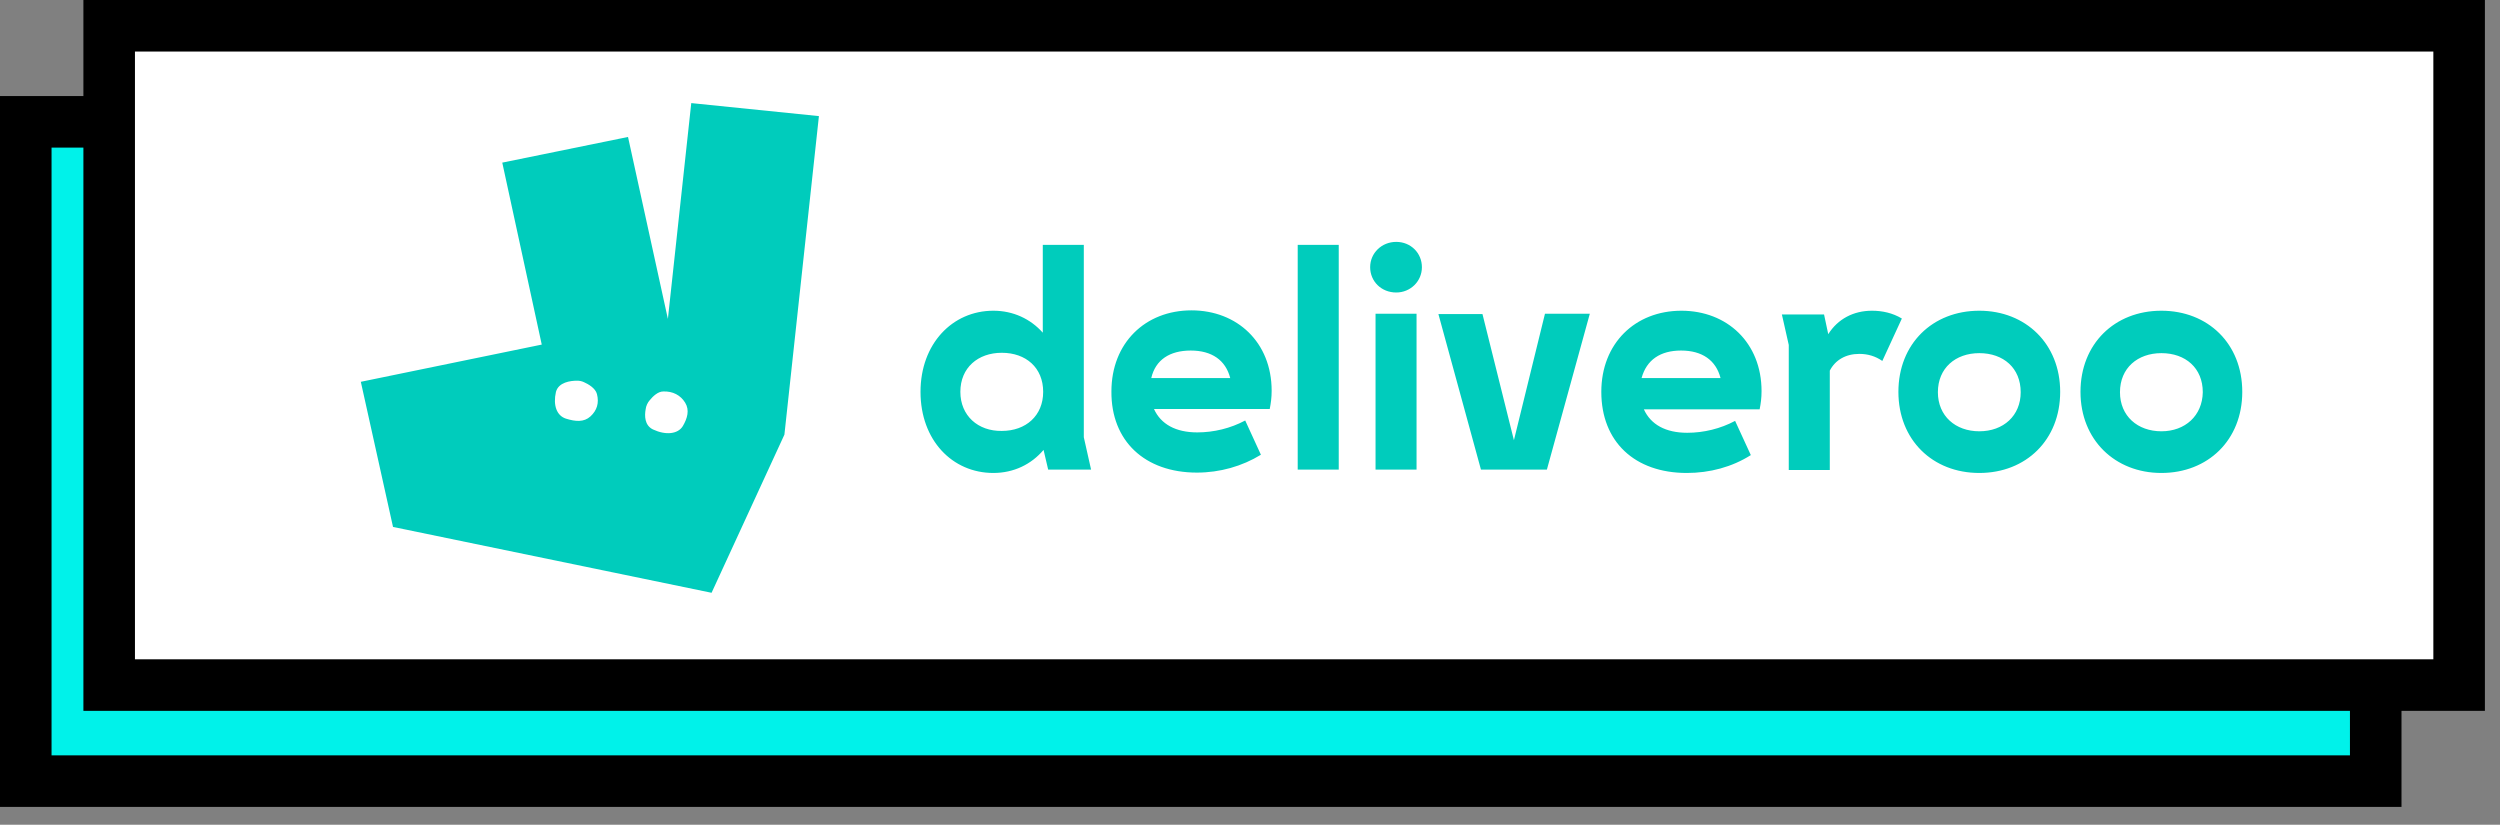 <svg width="97" height="32" viewBox="0 0 97 32" fill="none" xmlns="http://www.w3.org/2000/svg">
<rect x="0" y="0" width="97" height="32" fill="#808080" stroke="none"/>
<path d="M1 4.727H92.178V30.308H1V4.727Z" fill="#00F2EA" stroke="black" stroke-width="2"/>
<path d="M4.236 1H95.414V26.581H4.236V1Z" fill="white" stroke="black" stroke-width="2"/>
<path d="M40.669 18.221H42.334L42.052 16.965V9.501H40.46V12.908C39.984 12.374 39.315 12.056 38.542 12.056C36.95 12.056 35.716 13.341 35.716 15.204C35.716 17.081 36.95 18.351 38.542 18.351C39.33 18.351 40.014 18.019 40.49 17.456L40.669 18.221ZM72.141 13.731C72.468 13.731 72.766 13.818 73.034 14.005L73.792 12.359C73.435 12.143 73.034 12.056 72.632 12.056C71.918 12.056 71.308 12.374 70.936 12.966L70.773 12.201H69.137L69.404 13.384V18.236H70.996V14.381C71.204 13.976 71.606 13.731 72.141 13.731ZM76.797 16.734C75.874 16.734 75.19 16.142 75.19 15.218C75.19 14.28 75.874 13.702 76.797 13.702C77.734 13.702 78.403 14.28 78.403 15.218C78.403 16.128 77.734 16.734 76.797 16.734ZM37.262 15.204C37.262 14.265 37.947 13.688 38.869 13.688C39.806 13.688 40.475 14.265 40.475 15.204C40.475 16.128 39.806 16.72 38.869 16.72C37.947 16.734 37.262 16.128 37.262 15.204ZM83.862 16.734C82.939 16.734 82.255 16.142 82.255 15.218C82.255 14.28 82.939 13.702 83.862 13.702C84.799 13.702 85.468 14.28 85.468 15.218C85.453 16.128 84.784 16.734 83.862 16.734ZM46.202 13.601C47.02 13.601 47.555 13.976 47.733 14.669H44.669C44.833 13.962 45.383 13.601 46.202 13.601ZM65.225 13.601C66.043 13.601 66.578 13.976 66.757 14.669H63.693C63.886 13.962 64.422 13.601 65.225 13.601ZM57.461 18.221H60.019L61.685 12.172H59.945L58.74 17.081L57.52 12.186H55.81L57.461 18.221ZM53.371 18.221H54.962V12.172H53.371V18.221ZM46.44 18.337C47.332 18.337 48.195 18.091 48.923 17.644L48.314 16.315C47.748 16.619 47.094 16.777 46.454 16.777C45.621 16.777 45.041 16.46 44.774 15.868H49.266C49.31 15.637 49.34 15.435 49.34 15.16C49.34 13.283 48.001 12.042 46.231 12.042C44.431 12.042 43.123 13.312 43.123 15.189C43.108 17.109 44.417 18.337 46.44 18.337ZM87 15.204C87 13.327 85.661 12.056 83.862 12.056C82.047 12.056 80.723 13.341 80.723 15.204C80.723 17.066 82.062 18.351 83.862 18.351C85.661 18.351 87 17.081 87 15.204ZM65.448 18.351C66.341 18.351 67.203 18.12 67.932 17.658L67.322 16.33C66.757 16.633 66.103 16.792 65.463 16.792C64.63 16.792 64.05 16.474 63.782 15.882H68.274C68.319 15.651 68.348 15.449 68.348 15.175C68.348 13.298 67.01 12.056 65.24 12.056C63.44 12.056 62.131 13.327 62.131 15.204C62.131 17.138 63.425 18.351 65.448 18.351ZM76.797 18.351C78.611 18.351 79.935 17.066 79.935 15.204C79.935 13.341 78.596 12.056 76.797 12.056C74.982 12.056 73.658 13.341 73.658 15.204C73.658 17.066 74.982 18.351 76.797 18.351ZM50.351 18.221H51.943V9.501H50.351V18.221ZM54.174 11.349C54.724 11.349 55.17 10.916 55.17 10.367C55.17 9.818 54.739 9.385 54.174 9.385C53.609 9.385 53.162 9.818 53.162 10.367C53.162 10.916 53.594 11.349 54.174 11.349ZM26.821 4L25.914 12.374L24.367 5.314L19.488 6.31L21.02 13.37L14 14.814L15.249 20.445L27.609 23L30.435 16.864L31.774 4.505L26.821 4ZM22.909 16.157C22.657 16.387 22.329 16.359 21.957 16.243C21.6 16.128 21.452 15.723 21.571 15.204C21.675 14.828 22.136 14.771 22.389 14.771C22.478 14.771 22.567 14.785 22.657 14.828C22.82 14.9 23.103 15.059 23.162 15.29C23.251 15.637 23.162 15.925 22.909 16.157ZM26.494 16.532C26.3 16.849 25.825 16.893 25.334 16.662C25.006 16.503 25.006 16.128 25.051 15.882C25.066 15.752 25.125 15.622 25.215 15.521C25.334 15.377 25.527 15.189 25.735 15.189C26.107 15.175 26.405 15.334 26.583 15.622C26.762 15.911 26.672 16.229 26.494 16.532Z" fill="#00CCBC"/>
</svg>
